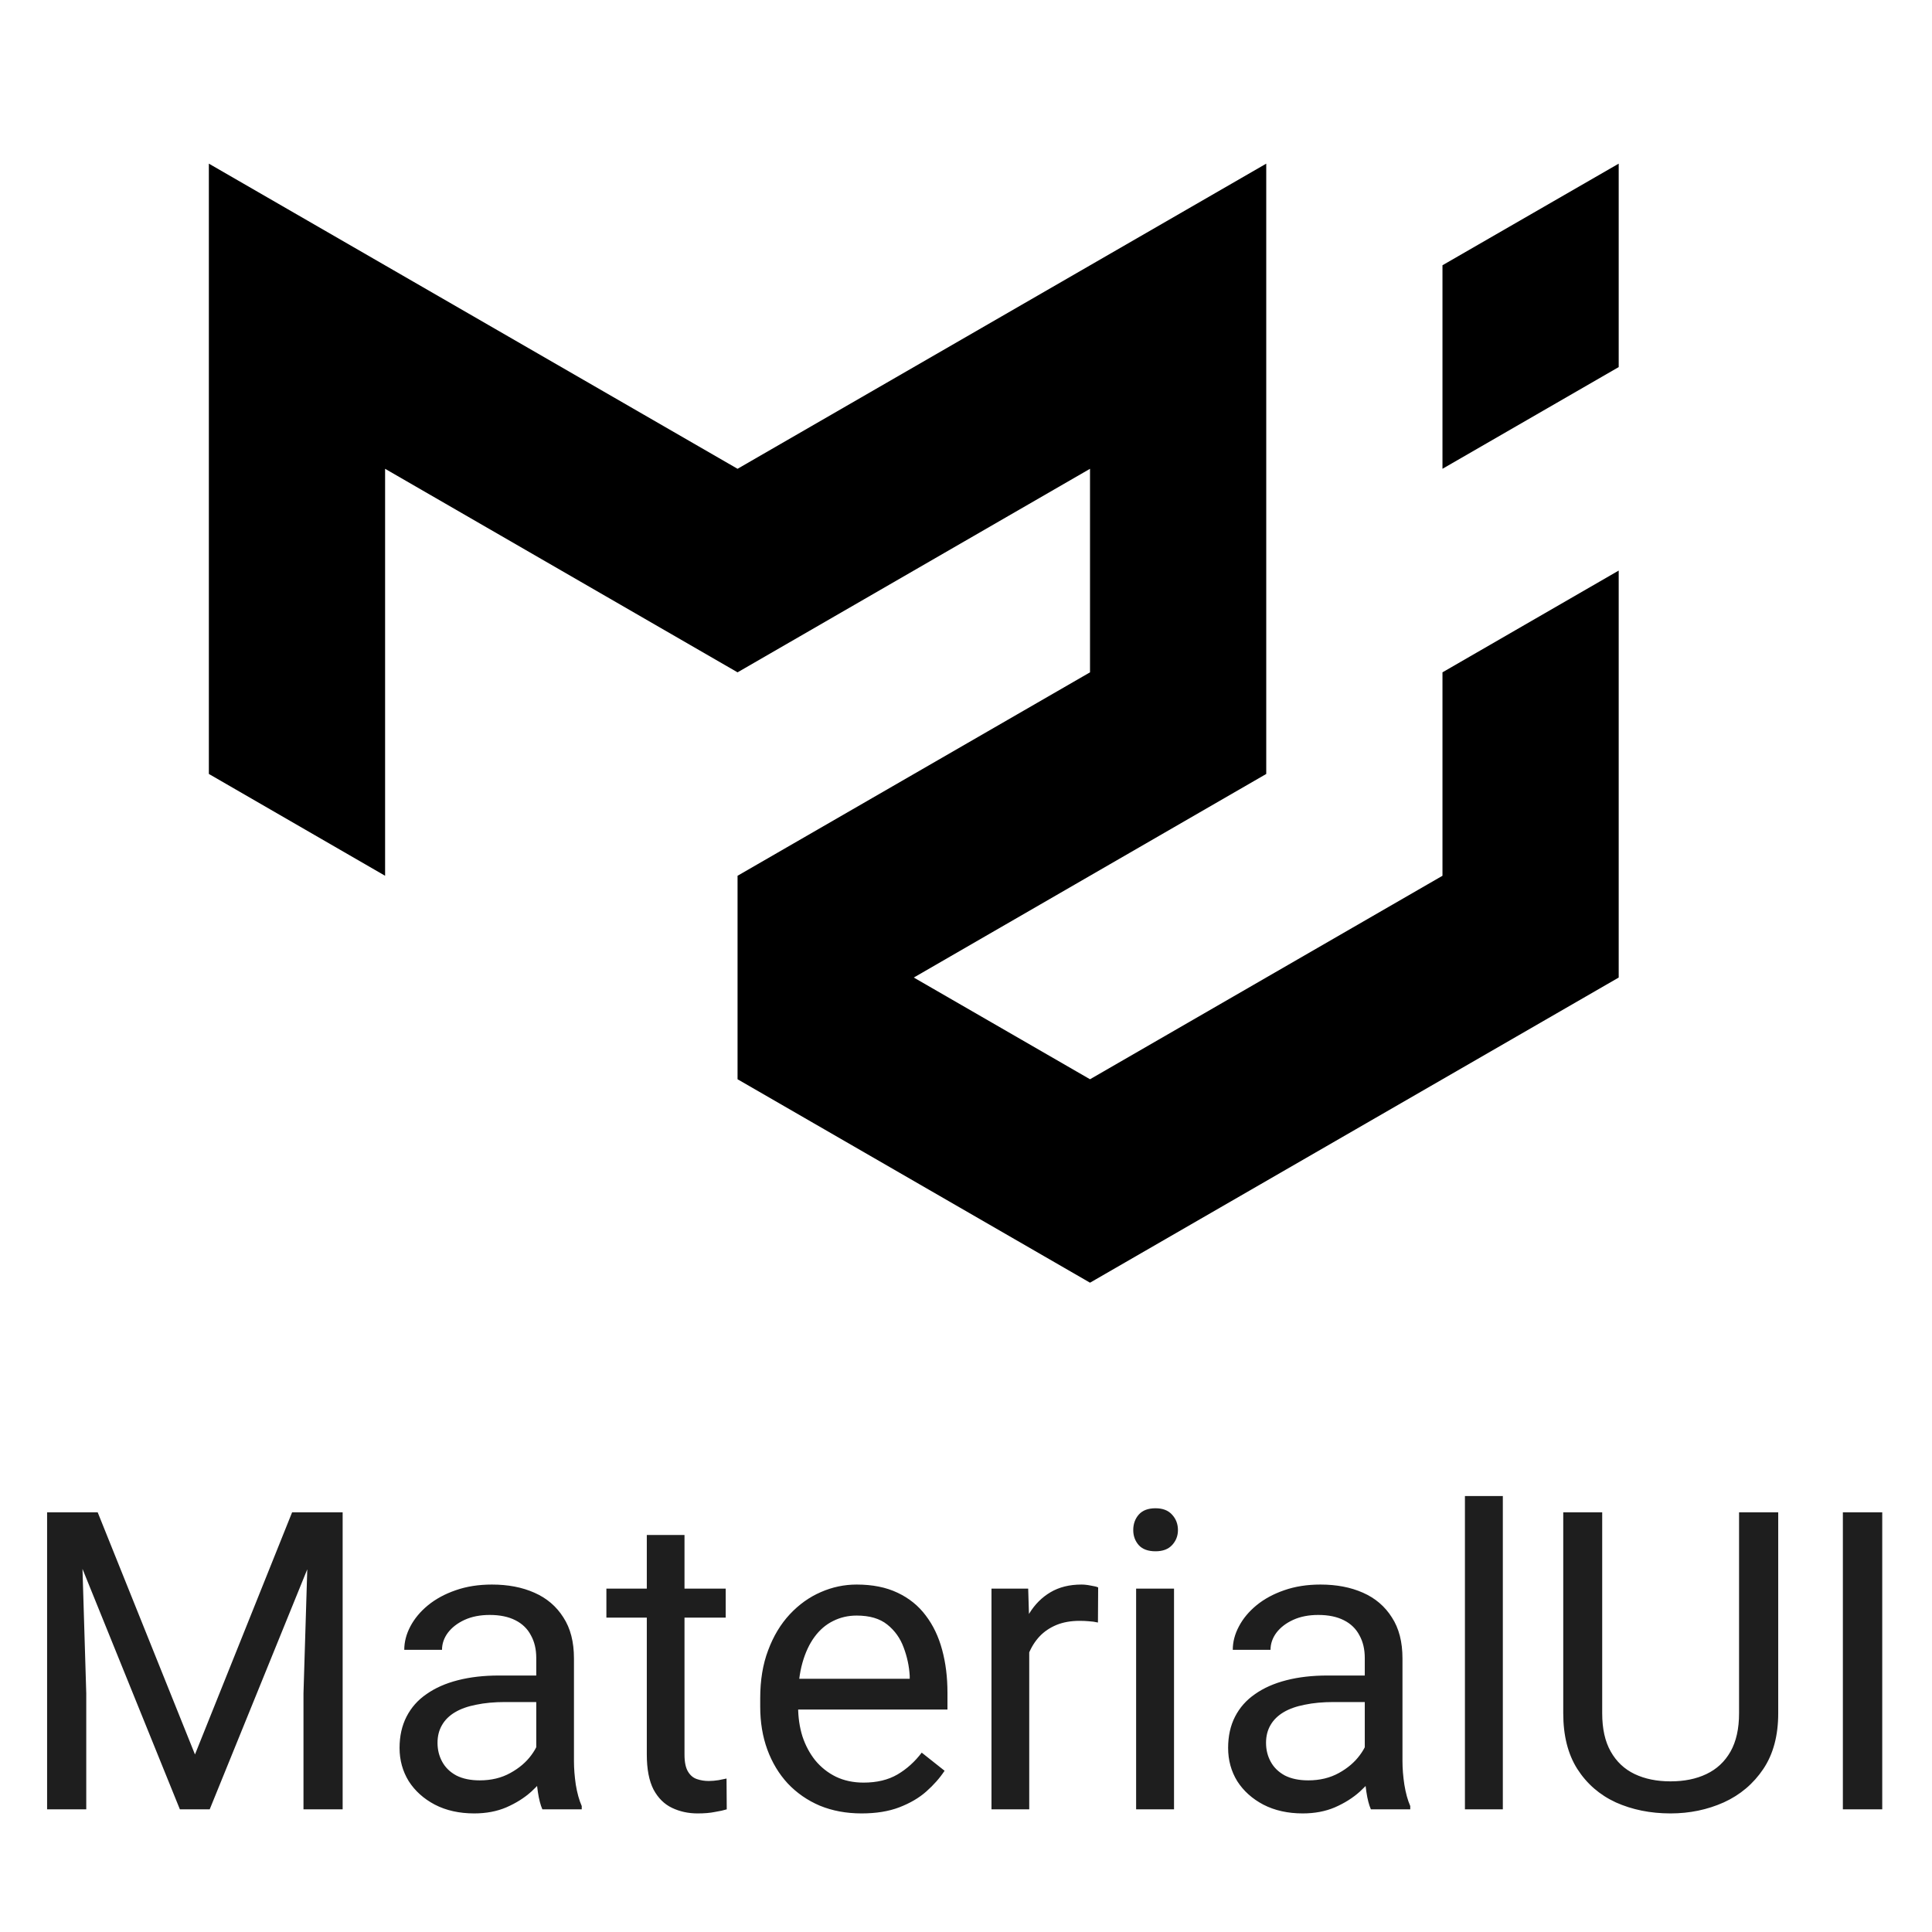 <svg width="37" height="37" viewBox="0 0 37 37" fill="none" xmlns="http://www.w3.org/2000/svg">
<path d="M1.141 28.963H1.871L3.734 33.6L5.594 28.963H6.328L4.016 34.651H3.445L1.141 28.963ZM0.902 28.963H1.547L1.652 32.432V34.651H0.902V28.963ZM5.918 28.963H6.562V34.651H5.812V32.432L5.918 28.963ZM10.27 33.928V31.752C10.27 31.586 10.236 31.441 10.168 31.319C10.103 31.194 10.004 31.097 9.871 31.03C9.738 30.962 9.574 30.928 9.379 30.928C9.197 30.928 9.036 30.959 8.898 31.022C8.763 31.084 8.656 31.166 8.578 31.268C8.503 31.369 8.465 31.479 8.465 31.596H7.742C7.742 31.445 7.781 31.295 7.859 31.147C7.938 30.998 8.049 30.864 8.195 30.744C8.344 30.622 8.521 30.526 8.727 30.455C8.935 30.382 9.167 30.346 9.422 30.346C9.729 30.346 10 30.398 10.234 30.502C10.471 30.606 10.656 30.764 10.789 30.975C10.925 31.183 10.992 31.445 10.992 31.76V33.729C10.992 33.869 11.004 34.019 11.027 34.178C11.053 34.337 11.091 34.474 11.141 34.588V34.651H10.387C10.35 34.567 10.322 34.457 10.301 34.319C10.28 34.178 10.27 34.048 10.27 33.928ZM10.395 32.088L10.402 32.596H9.672C9.466 32.596 9.283 32.613 9.121 32.647C8.96 32.678 8.824 32.726 8.715 32.791C8.605 32.856 8.522 32.938 8.465 33.037C8.408 33.134 8.379 33.247 8.379 33.377C8.379 33.51 8.409 33.631 8.469 33.74C8.529 33.85 8.618 33.937 8.738 34.002C8.861 34.065 9.01 34.096 9.188 34.096C9.409 34.096 9.604 34.049 9.773 33.955C9.943 33.862 10.077 33.747 10.176 33.612C10.277 33.476 10.332 33.345 10.34 33.217L10.648 33.565C10.63 33.674 10.581 33.795 10.5 33.928C10.419 34.061 10.311 34.188 10.176 34.311C10.043 34.431 9.884 34.531 9.699 34.612C9.517 34.69 9.311 34.729 9.082 34.729C8.796 34.729 8.544 34.673 8.328 34.561C8.115 34.449 7.948 34.299 7.828 34.112C7.711 33.922 7.652 33.709 7.652 33.475C7.652 33.248 7.697 33.049 7.785 32.877C7.874 32.703 8.001 32.558 8.168 32.444C8.335 32.326 8.535 32.238 8.77 32.178C9.004 32.118 9.266 32.088 9.555 32.088H10.395ZM13.898 30.424V30.979H11.613V30.424H13.898ZM12.387 29.397H13.109V33.604C13.109 33.747 13.132 33.855 13.176 33.928C13.22 34.001 13.277 34.049 13.348 34.072C13.418 34.096 13.493 34.108 13.574 34.108C13.634 34.108 13.697 34.102 13.762 34.092C13.829 34.079 13.88 34.069 13.914 34.061L13.918 34.651C13.861 34.669 13.785 34.686 13.691 34.701C13.6 34.72 13.49 34.729 13.359 34.729C13.182 34.729 13.02 34.694 12.871 34.623C12.723 34.553 12.604 34.436 12.516 34.272C12.43 34.105 12.387 33.881 12.387 33.6V29.397ZM16.5 34.729C16.206 34.729 15.939 34.679 15.699 34.58C15.462 34.479 15.258 34.337 15.086 34.155C14.917 33.972 14.787 33.756 14.695 33.506C14.604 33.256 14.559 32.983 14.559 32.686V32.522C14.559 32.178 14.609 31.872 14.711 31.604C14.812 31.333 14.95 31.104 15.125 30.916C15.3 30.729 15.497 30.587 15.719 30.491C15.94 30.394 16.169 30.346 16.406 30.346C16.708 30.346 16.969 30.398 17.188 30.502C17.409 30.606 17.59 30.752 17.73 30.94C17.871 31.125 17.975 31.343 18.043 31.596C18.111 31.846 18.145 32.119 18.145 32.416V32.74H14.988V32.151H17.422V32.096C17.412 31.909 17.372 31.726 17.305 31.549C17.24 31.372 17.135 31.226 16.992 31.112C16.849 30.997 16.654 30.94 16.406 30.94C16.242 30.94 16.091 30.975 15.953 31.045C15.815 31.113 15.697 31.215 15.598 31.35C15.499 31.485 15.422 31.651 15.367 31.846C15.312 32.041 15.285 32.267 15.285 32.522V32.686C15.285 32.886 15.312 33.075 15.367 33.252C15.425 33.427 15.507 33.58 15.613 33.713C15.723 33.846 15.854 33.95 16.008 34.026C16.164 34.101 16.341 34.139 16.539 34.139C16.794 34.139 17.01 34.087 17.188 33.983C17.365 33.879 17.52 33.739 17.652 33.565L18.09 33.912C17.999 34.05 17.883 34.182 17.742 34.307C17.602 34.432 17.428 34.533 17.223 34.612C17.02 34.69 16.779 34.729 16.5 34.729ZM19.711 31.088V34.651H18.988V30.424H19.691L19.711 31.088ZM21.031 30.401L21.027 31.073C20.967 31.059 20.91 31.052 20.855 31.049C20.803 31.044 20.744 31.041 20.676 31.041C20.509 31.041 20.362 31.067 20.234 31.119C20.107 31.172 19.999 31.244 19.91 31.338C19.822 31.432 19.751 31.544 19.699 31.674C19.65 31.802 19.617 31.942 19.602 32.096L19.398 32.213C19.398 31.958 19.423 31.718 19.473 31.494C19.525 31.27 19.604 31.073 19.711 30.901C19.818 30.726 19.953 30.591 20.117 30.494C20.284 30.395 20.482 30.346 20.711 30.346C20.763 30.346 20.823 30.352 20.891 30.366C20.958 30.376 21.005 30.388 21.031 30.401ZM22.484 30.424V34.651H21.758V30.424H22.484ZM21.703 29.303C21.703 29.186 21.738 29.087 21.809 29.006C21.881 28.925 21.988 28.885 22.129 28.885C22.267 28.885 22.372 28.925 22.445 29.006C22.521 29.087 22.559 29.186 22.559 29.303C22.559 29.415 22.521 29.511 22.445 29.592C22.372 29.67 22.267 29.709 22.129 29.709C21.988 29.709 21.881 29.67 21.809 29.592C21.738 29.511 21.703 29.415 21.703 29.303ZM26.137 33.928V31.752C26.137 31.586 26.103 31.441 26.035 31.319C25.97 31.194 25.871 31.097 25.738 31.03C25.605 30.962 25.441 30.928 25.246 30.928C25.064 30.928 24.904 30.959 24.766 31.022C24.63 31.084 24.523 31.166 24.445 31.268C24.37 31.369 24.332 31.479 24.332 31.596H23.609C23.609 31.445 23.648 31.295 23.727 31.147C23.805 30.998 23.917 30.864 24.062 30.744C24.211 30.622 24.388 30.526 24.594 30.455C24.802 30.382 25.034 30.346 25.289 30.346C25.596 30.346 25.867 30.398 26.102 30.502C26.338 30.606 26.523 30.764 26.656 30.975C26.792 31.183 26.859 31.445 26.859 31.76V33.729C26.859 33.869 26.871 34.019 26.895 34.178C26.921 34.337 26.958 34.474 27.008 34.588V34.651H26.254C26.217 34.567 26.189 34.457 26.168 34.319C26.147 34.178 26.137 34.048 26.137 33.928ZM26.262 32.088L26.27 32.596H25.539C25.333 32.596 25.15 32.613 24.988 32.647C24.827 32.678 24.691 32.726 24.582 32.791C24.473 32.856 24.389 32.938 24.332 33.037C24.275 33.134 24.246 33.247 24.246 33.377C24.246 33.51 24.276 33.631 24.336 33.74C24.396 33.85 24.486 33.937 24.605 34.002C24.728 34.065 24.878 34.096 25.055 34.096C25.276 34.096 25.471 34.049 25.641 33.955C25.81 33.862 25.944 33.747 26.043 33.612C26.145 33.476 26.199 33.345 26.207 33.217L26.516 33.565C26.497 33.674 26.448 33.795 26.367 33.928C26.287 34.061 26.178 34.188 26.043 34.311C25.91 34.431 25.751 34.531 25.566 34.612C25.384 34.69 25.178 34.729 24.949 34.729C24.663 34.729 24.412 34.673 24.195 34.561C23.982 34.449 23.815 34.299 23.695 34.112C23.578 33.922 23.52 33.709 23.52 33.475C23.52 33.248 23.564 33.049 23.652 32.877C23.741 32.703 23.869 32.558 24.035 32.444C24.202 32.326 24.402 32.238 24.637 32.178C24.871 32.118 25.133 32.088 25.422 32.088H26.262ZM28.781 28.651V34.651H28.055V28.651H28.781ZM33.305 28.963H34.055V32.811C34.055 33.238 33.96 33.593 33.77 33.877C33.579 34.161 33.327 34.375 33.012 34.518C32.699 34.658 32.359 34.729 31.992 34.729C31.607 34.729 31.258 34.658 30.945 34.518C30.635 34.375 30.389 34.161 30.207 33.877C30.027 33.593 29.938 33.238 29.938 32.811V28.963H30.684V32.811C30.684 33.108 30.738 33.352 30.848 33.545C30.957 33.738 31.109 33.881 31.305 33.975C31.503 34.069 31.732 34.115 31.992 34.115C32.255 34.115 32.484 34.069 32.68 33.975C32.878 33.881 33.031 33.738 33.141 33.545C33.25 33.352 33.305 33.108 33.305 32.811V28.963ZM36.047 28.963V34.651H35.293V28.963H36.047Z" fill="#1E1E1E"/>
<g clip-path="url(#clip0_26_113)">
<path d="M4 3.134V14.822L7.375 16.772V8.978L14.125 12.876L20.875 8.978V12.876L14.125 16.772V20.669L20.875 24.565L31 18.721V10.927L27.625 12.876V16.772L20.875 20.669L17.5 18.721L24.25 14.822V3.134L14.125 8.978L4 3.134ZM31 3.134L27.625 5.08V8.978L31 7.03V3.134Z" fill="black"/>
</g>
<defs>
<clipPath id="clip0_26_113">
<rect width="27" height="27" fill="white" transform="translate(4 0.349)"/>
</clipPath>
</defs>
</svg>
